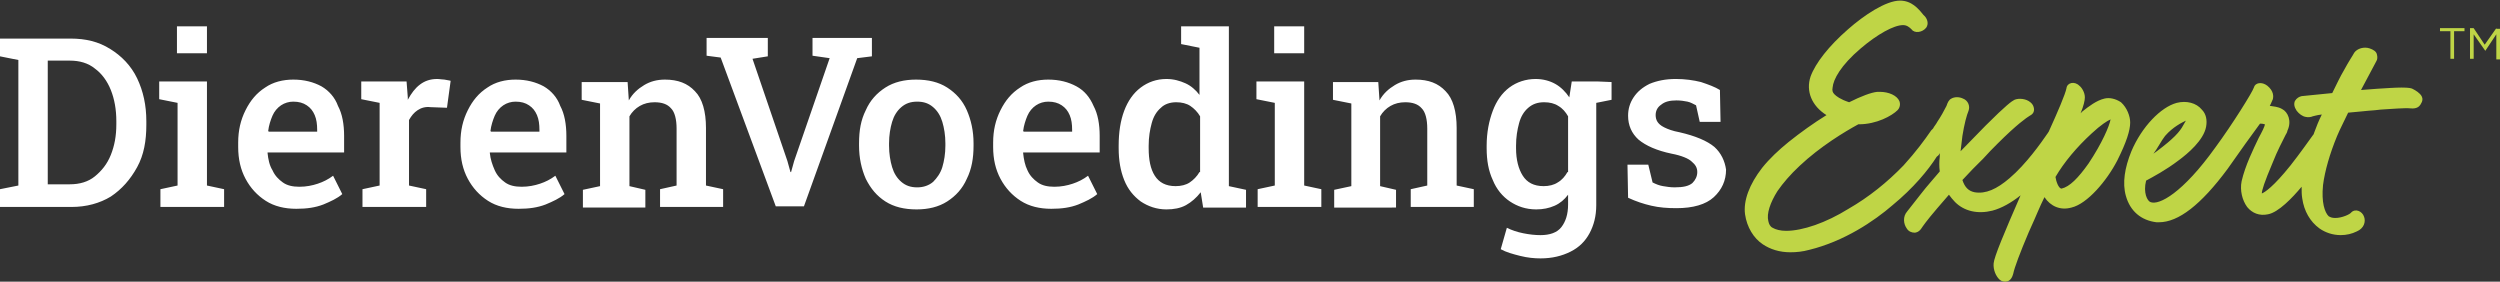<?xml version="1.0" encoding="utf-8"?>
<!-- Generator: Adobe Illustrator 27.8.0, SVG Export Plug-In . SVG Version: 6.00 Build 0)  -->
<svg version="1.1" id="Layer_1" xmlns="http://www.w3.org/2000/svg" xmlns:xlink="http://www.w3.org/1999/xlink" x="0px" y="0px"
	 width="408.3px" height="46px" viewBox="0 0 408.3 46" style="enable-background:new 0 0 408.3 46;" xml:space="preserve">
<rect x="0" y="0" width="408.3" height="46" fill="#333333" stroke="none"/>
<style type="text/css">
	.st0{fill:#BFD546;}
	.st1{fill:#FFFFFF;}
</style>
<g>
	<path class="st0" d="M346.4,16.7L346.4,16.7c-0.9-0.6-1.9-0.8-2.7-0.6c-1.3,0.3-2.6,1.3-3.6,2.1c-0.1,0.1-0.2,0.2-0.3,0.3
		c0.5-1.2,0.7-2.1,0.7-2.6c0-0.8-0.5-1.6-0.9-1.9c-0.8-0.8-2-0.5-2.1,0.4c-0.2,1-1.4,3.8-2.9,7.1l-0.2,0.3c-1.1,1.6-3.5,5-6.2,7.3
		c-2.1,1.8-3.9,2.6-5.7,2.3c-1-0.2-1.6-0.8-2-2l1.7-1.8c0.6-0.6,1.2-1.2,1.7-1.7c0.8-0.9,1.6-1.7,2.3-2.4c3.2-3.2,4.8-4.3,5.3-4.6
		c0.6-0.3,0.7-0.7,0.7-1c0-0.3-0.1-0.8-0.6-1.2c-0.7-0.6-1.9-0.7-2.6-0.4c-0.4,0.2-1.3,0.8-4.7,4.2l-4.1,4.2
		c0.1-0.8,0.2-1.7,0.3-2.5c0.3-1.9,0.7-3.4,1-4.1c0.3-0.8-0.1-1.7-0.9-2c-0.6-0.3-1.4-0.3-1.9,0c-0.4,0.2-0.6,0.6-0.8,1.2
		c-0.4,0.8-0.9,1.7-1.5,2.6c-0.2,0.4-0.5,0.7-0.7,1.1c-0.1,0.1-0.2,0.2-0.3,0.3c-1.1,1.6-2.5,3.5-4.5,5.7c-2.7,2.8-5.7,5.2-9,7.1
		c-3.7,2.3-7.5,3.6-10.2,3.6c-0.9,0-1.7-0.2-2.2-0.5c-0.4-0.2-0.6-0.6-0.7-1.1c-0.3-1.2,0.3-3,1.5-4.9c0.9-1.3,2.1-2.7,3.6-4.1
		c3.4-3.2,7.4-5.6,9.6-6.8h0.1c2.9,0,5.4-1.4,6.3-2.3c0.4-0.4,0.5-1,0.3-1.5c-0.4-0.9-1.7-1.5-3.2-1.5c-0.1,0-0.3,0-0.4,0
		c-1,0.1-2.6,0.7-4.6,1.7c-1.5-0.5-2.1-1-2.4-1.3c-0.3-0.3-0.4-0.6-0.3-1.1c0.1-1.3,1.3-3.6,4.6-6.4c2.7-2.3,5.4-3.8,6.9-3.8
		c0.6,0,1,0.3,1.4,0.7c0.5,0.7,1.8,0.5,2.4-0.3c0.4-0.6,0.2-1.3-0.2-1.8l-0.3-0.3c-0.8-1-1.9-2.3-3.8-2.3c-2.3,0-5.9,2.4-8.5,4.7
		c-3.1,2.7-5.3,5.5-6.1,7.7c-0.8,2.4,0.2,4.8,2.6,6.3c-2.1,1.3-4.2,2.8-6.2,4.4c-1.6,1.3-3.1,2.7-4.3,4.2c-2.1,2.7-3.1,5.4-2.8,7.6
		c0.3,2.1,1.4,3.9,2.9,4.9c1.2,0.8,2.7,1.3,4.5,1.3c1,0,2-0.1,3.1-0.4c5.7-1.4,10.6-4.7,13.6-7.3c3.4-2.8,5.8-5.7,7.2-7.9
		c0.1-0.1,0.3-0.2,0.4-0.4c0-0.1,0.1-0.1,0.1-0.2l0,0.6c-0.1,0.8-0.1,1.6,0,2.4c-1,1.2-2.1,2.4-3.1,3.7l-2.2,2.8
		c-0.8,0.9-0.6,2.1-0.1,2.8c0.3,0.5,0.8,0.7,1.3,0.7c0.2,0,0.7-0.1,1.1-0.7c0.2-0.3,0.8-1.2,2.6-3.3l1.9-2.2c0.3,0.4,0.6,0.8,1,1.2
		c1.5,1.5,3.7,2,6.1,1.4c1.5-0.4,3.1-1.3,4.6-2.5c-2.7,6.2-4.3,10-4.4,11.1c-0.1,1.1,0.4,2.1,0.9,2.6c0.3,0.3,0.6,0.4,1,0.4
		c0.3,0,1-0.1,1.3-1.3c0.2-1,1.1-3.4,2.5-6.7l0.4-0.9c0.7-1.5,1.4-3.3,2.2-4.9c1,1.5,2.6,2.2,4.4,1.7c2.6-0.6,5.8-4.4,7.5-7.7
		c1.5-3,2.1-4.9,2.1-6.2C347.9,19,347.4,17.6,346.4,16.7z M341.1,26.7c-1.7,2.4-3.1,3.8-4.4,4.1c-0.5,0-0.9-1.2-1-1.9
		c1.4-2.4,3.5-4.9,5.9-7.1c1.5-1.4,2.6-2.1,3.1-2.3C344.5,20.6,343.3,23.4,341.1,26.7z M395.5,15.7c-0.3-0.5-0.9-0.9-1.5-1.2
		c-0.2-0.1-0.6-0.2-1.8-0.2c-1,0-2.4,0.1-4,0.2l-2.6,0.2l2.5-4.7c0.2-0.3,0.2-0.7,0.1-1.1c-0.1-0.5-0.6-0.8-1.2-1
		c-0.9-0.3-2,0-2.5,0.7c-0.2,0.4-0.9,1.4-1.7,2.9c-0.6,1-1.2,2.3-1.9,3.7l-5,0.5c-0.4,0.1-0.8,0.3-1.1,0.8c-0.2,0.5-0.1,1,0.3,1.6
		c0.4,0.5,0.9,0.9,1.5,1c0.4,0.1,0.9,0,1.1-0.1c0.1,0,0.6-0.2,1.5-0.3c-0.5,1-0.9,2-1.3,3.1c0,0.1,0,0.1-0.1,0.2
		c-0.8,1.1-2.2,3.1-3.7,5c-2.8,3.5-4.2,4.4-4.7,4.6c0-0.5,0.4-1.8,1.8-5.1c0.7-1.8,1.6-3.5,2.1-4.5c0.2-0.3,0.3-0.6,0.3-0.7
		c0.7-1.5,0.1-3-0.9-3.5c-0.7-0.4-1.4-0.4-1.9-0.5c0,0-0.1,0-0.1,0c0.1-0.2,0.3-0.6,0.5-1.1c0.1-0.4,0.2-1.3-0.9-2.2
		c-0.9-0.7-2-0.5-2.2,0.3c-0.2,0.7-3.5,6-6.3,9.8c-5.3,7.4-9.2,9.5-10.6,8.9c-0.5-0.2-1.2-1.5-0.7-3.5c1.1-0.6,3.2-1.7,5.3-3.3
		c1.5-1.1,4.1-3.3,4.5-5.5c0.2-1.1,0-2.1-0.7-2.8c-0.9-1.1-2.5-1.5-4.1-1.1c-2.6,0.7-5.7,3.9-7.4,7.9c-1.1,2.7-1.5,5.2-0.9,7.3
		c0.7,2.5,2.5,4,5,4.3c0.1,0,0.3,0,0.4,0c3.2,0,6.9-2.9,11.2-8.7c0.9-1.3,2-2.8,2.9-4.1c1.1-1.5,2.1-2.9,2.4-3.3c0,0,0.1,0,0.2,0
		c0.3,0,0.5,0.1,0.6,0.1c0,0.3-0.5,1.3-1,2.2c-0.9,1.9-2.2,4.5-2.8,7.1c-0.3,1.5,0.1,3.1,0.9,4.2c0.8,1,2,1.5,3.4,1.2
		c1.7-0.3,4-2.7,5.5-4.5c0,0.7,0,1.3,0.1,1.9c0.3,2.1,1.3,3.8,2.8,4.9c1,0.7,2.2,1.1,3.5,1.1c0.9,0,1.8-0.2,2.6-0.6
		c1.2-0.5,1.5-1.6,1.2-2.4c-0.3-0.9-1.4-1.4-2.1-0.7c-0.2,0.3-1.5,0.9-2.6,0.9c-0.5,0-0.8-0.1-1.1-0.3c-0.6-0.6-1.2-2.2-0.9-5.1
		c0.3-2.3,1.1-5.1,2.3-8c0.5-1.2,1.2-2.5,1.8-3.8c1.4-0.1,2.9-0.3,4.4-0.4l0.9-0.1c1.7-0.1,4-0.3,4.9-0.2c1,0.1,1.4-0.3,1.6-0.6
		C395.7,16.5,395.7,16.1,395.5,15.7L395.5,15.7z M353.6,22.2c1.3-1.5,2.8-2.2,3.4-2.5c-0.4,0.6-0.6,1.5-2.4,3.1
		c-0.4,0.4-2.3,1.9-2.9,2.3C352.2,24.5,353.1,22.8,353.6,22.2z M398.5,5.1h1.7v4.5h0.6V5.1h1.7V4.6h-4V5.1z M407.7,4.6l-1.9,2.7
		l-1.8-2.7h-0.6v5h0.6V5.6l1.9,2.7h0l1.8-2.7v4.1h0.6v-5H407.7z"/>
	<path class="st1" d="M18,8c-1.9-1.2-4-1.7-6.5-1.7H0v2.9l3,0.6v20.5l-3,0.6v2.9v0h11.7c2.4,0,4.6-0.6,6.4-1.7
		c1.8-1.2,3.2-2.8,4.3-4.8s1.5-4.3,1.5-6.9v-0.6c0-2.6-0.5-4.9-1.5-7S19.8,9.1,18,8z M19,20.3c0,1.9-0.3,3.5-0.9,5
		c-0.6,1.5-1.5,2.6-2.6,3.5c-1.1,0.9-2.5,1.3-4.1,1.3H7.8v0V9.9h3.6c1.6,0,3,0.4,4.1,1.3c1.1,0.8,2,2,2.6,3.5
		c0.6,1.5,0.9,3.2,0.9,5.1V20.3z M33.8,4.3h-4.9v4.4h4.9V4.3z M33.8,13.3h-7.8v2.9l3,0.6v13.5l-2.8,0.6v2.9h10.4v-2.9l-2.8-0.6V13.3
		z M52.5,14.1c-1.3-0.7-2.8-1.1-4.6-1.1c-1.7,0-3.3,0.4-4.6,1.3c-1.4,0.9-2.4,2.1-3.2,3.7c-0.8,1.6-1.2,3.3-1.2,5.3V24
		c0,2,0.4,3.7,1.2,5.2c0.8,1.5,1.9,2.7,3.3,3.6c1.4,0.9,3.1,1.3,5,1.3v0c1.7,0,3.1-0.2,4.4-0.7c1.2-0.5,2.3-1,3.1-1.7l-1.5-3
		c-0.8,0.6-1.6,1-2.5,1.3c-0.9,0.3-1.9,0.5-3,0.5c-1.1,0-2-0.2-2.7-0.7c-0.7-0.5-1.3-1.1-1.7-2C44,27,43.8,26,43.7,25l0-0.1h12.5
		v-2.7c0-1.9-0.3-3.6-1-4.9C54.7,15.9,53.7,14.8,52.5,14.1z M51.8,21.5h-7.9l0,0l-0.1-0.1c0.1-0.9,0.4-1.8,0.7-2.5
		c0.3-0.7,0.8-1.3,1.4-1.7c0.6-0.4,1.3-0.6,2-0.6c0.9,0,1.6,0.2,2.2,0.6c0.6,0.4,1,0.9,1.3,1.6c0.3,0.7,0.4,1.5,0.4,2.4V21.5z
		 M71.4,12.9c-1.1,0-2,0.3-2.8,0.9c-0.8,0.6-1.4,1.4-2,2.5l0-0.4l-0.2-2.6H59v2.9l3,0.6v13.5l-2.8,0.6v2.9l0,0h10.4v-2.9l-2.8-0.6
		V19.6c0.4-0.7,0.8-1.2,1.4-1.6c0.6-0.4,1.3-0.6,2.1-0.5l2.7,0.1l0.6-4.4c-0.3-0.1-0.6-0.1-1-0.2C72.2,13,71.8,12.9,71.4,12.9z
		 M88.8,14.1c-1.3-0.7-2.8-1.1-4.6-1.1c-1.7,0-3.3,0.4-4.6,1.3c-1.4,0.9-2.4,2.1-3.2,3.7c-0.8,1.6-1.2,3.3-1.2,5.3V24
		c0,2,0.4,3.7,1.2,5.2c0.8,1.5,1.9,2.7,3.3,3.6c1.4,0.9,3.1,1.3,5,1.3v0c1.7,0,3.1-0.2,4.4-0.7c1.2-0.5,2.3-1,3.1-1.7l-1.5-3
		c-0.8,0.6-1.6,1-2.5,1.3c-0.9,0.3-1.9,0.5-3,0.5c-1.1,0-2-0.2-2.7-0.7c-0.7-0.5-1.3-1.1-1.7-2S80.1,26,80,25l0-0.1h12.5v-2.7
		c0-1.9-0.3-3.6-1-4.9C91,15.9,90,14.8,88.8,14.1z M88.1,21.5h-7.9l0,0l-0.1-0.1c0.1-0.9,0.4-1.8,0.7-2.5c0.3-0.7,0.8-1.3,1.4-1.7
		c0.6-0.4,1.3-0.6,2-0.6c0.9,0,1.6,0.2,2.2,0.6c0.6,0.4,1,0.9,1.3,1.6c0.3,0.7,0.4,1.5,0.4,2.4V21.5z M95.2,33.7L95.2,33.7
		L95.2,33.7L95.2,33.7z M115.3,20.9c0-2.7-0.6-4.8-1.8-6c-1.2-1.3-2.8-1.9-4.9-1.9c-1.3,0-2.4,0.3-3.4,0.9c-1,0.6-1.9,1.4-2.5,2.5
		l-0.2-3H95v2.9l3,0.6v13.5l-2.8,0.6v2.9h10.2v-2.9l-2.6-0.6V19c0.4-0.7,1-1.3,1.7-1.7c0.7-0.4,1.5-0.6,2.4-0.6c1.2,0,2.1,0.3,2.7,1
		c0.6,0.6,0.9,1.8,0.9,3.3v9.3l-2.7,0.6v2.9h10.3v-2.9l-2.8-0.6V20.9z M142.4,6.2h-9.7v2.9l2.8,0.4l-5.8,16.8l-0.5,1.8h-0.1
		l-0.5-1.8l-5.7-16.7l2.5-0.4V6.2h-10v2.9l2.3,0.3l9,24.3l0,0h4.6L140,9.5l2.4-0.3V6.2z M154.7,14.3c-1.4-0.9-3.1-1.3-5.1-1.3
		c-1.9,0-3.6,0.4-5,1.3c-1.4,0.9-2.5,2.1-3.2,3.7c-0.8,1.6-1.1,3.3-1.1,5.4v0.4c0,2,0.4,3.8,1.1,5.4c0.8,1.6,1.8,2.8,3.2,3.7
		c1.4,0.9,3.1,1.3,5.1,1.3c1.9,0,3.6-0.4,5-1.3c1.4-0.9,2.5-2.1,3.2-3.7c0.8-1.6,1.1-3.4,1.1-5.4v-0.4c0-2-0.4-3.8-1.1-5.4
		C157.2,16.4,156.1,15.2,154.7,14.3z M154.4,23.8c0,1.3-0.2,2.5-0.5,3.5c-0.3,1-0.9,1.8-1.5,2.4c-0.7,0.6-1.6,0.9-2.6,0.9
		c-1.1,0-1.9-0.3-2.6-0.9c-0.7-0.6-1.2-1.4-1.5-2.4c-0.3-1-0.5-2.2-0.5-3.5v-0.4c0-1.3,0.2-2.5,0.5-3.5c0.3-1,0.8-1.8,1.5-2.4
		c0.7-0.6,1.5-0.9,2.6-0.9c1.1,0,1.9,0.3,2.6,0.9c0.7,0.6,1.2,1.4,1.5,2.4c0.3,1,0.5,2.2,0.5,3.5V23.8z M175.8,14.1
		c-1.3-0.7-2.8-1.1-4.6-1.1c-1.7,0-3.3,0.4-4.6,1.3c-1.4,0.9-2.4,2.1-3.2,3.7c-0.8,1.6-1.2,3.3-1.2,5.3V24c0,2,0.4,3.7,1.2,5.2
		c0.8,1.5,1.9,2.7,3.3,3.6c1.4,0.9,3.1,1.3,5,1.3v0c1.7,0,3.1-0.2,4.4-0.7c1.2-0.5,2.3-1,3.1-1.7l-1.5-3c-0.8,0.6-1.6,1-2.5,1.3
		c-0.9,0.3-1.9,0.5-3,0.5c-1.1,0-2-0.2-2.7-0.7c-0.7-0.5-1.3-1.1-1.7-2c-0.4-0.8-0.6-1.8-0.7-2.8l0-0.1h12.5v-2.7
		c0-1.9-0.3-3.6-1-4.9C178,15.9,177.1,14.8,175.8,14.1z M175.1,21.5h-7.9l0,0l-0.1-0.1c0.1-0.9,0.4-1.8,0.7-2.5
		c0.3-0.7,0.8-1.3,1.4-1.7c0.6-0.4,1.3-0.6,2-0.6c0.9,0,1.6,0.2,2.2,0.6c0.6,0.4,1,0.9,1.3,1.6c0.3,0.7,0.4,1.5,0.4,2.4V21.5z
		 M200.7,4.3h-7.8v2.9l3,0.6v7.7c-0.6-0.8-1.4-1.5-2.3-1.9c-0.9-0.4-1.9-0.7-3.1-0.7c-1.6,0-3,0.5-4.2,1.4c-1.2,0.9-2.1,2.2-2.7,3.8
		c-0.6,1.6-0.9,3.5-0.9,5.7v0.4c0,2,0.3,3.7,0.9,5.2c0.6,1.5,1.5,2.6,2.7,3.5c1.2,0.8,2.6,1.3,4.2,1.3l0,0c1.2,0,2.3-0.2,3.2-0.7
		c0.9-0.5,1.7-1.2,2.4-2.1l0.4,2.5h7v-2.9l-2.8-0.6V4.3z M195.9,28.1c-0.4,0.7-1,1.3-1.6,1.7c-0.6,0.4-1.4,0.6-2.3,0.6l0,0
		c-1.6,0-2.7-0.6-3.4-1.7s-1-2.6-1-4.5v-0.4c0-1.4,0.2-2.6,0.5-3.7c0.3-1.1,0.8-1.9,1.5-2.5c0.6-0.6,1.5-0.9,2.5-0.9
		c0.9,0,1.7,0.2,2.3,0.6c0.6,0.4,1.2,1,1.6,1.7V28.1z M213,4.3h-4.9v4.4h4.9V4.3z M213,13.3h-7.8v2.9l3,0.6v13.5l-2.8,0.6v2.9h10.4
		v-2.9l-2.8-0.6V13.3z M217.9,33.7L217.9,33.7L217.9,33.7L217.9,33.7z M237.9,20.9c0-2.7-0.6-4.8-1.8-6c-1.2-1.3-2.8-1.9-4.9-1.9
		c-1.3,0-2.4,0.3-3.4,0.9s-1.9,1.4-2.5,2.5l-0.2-3h-7.4v2.9l3,0.6v13.5l-2.8,0.6v2.9H228v-2.9l-2.6-0.6V19c0.4-0.7,1-1.3,1.7-1.7
		c0.7-0.4,1.5-0.6,2.4-0.6c1.2,0,2.1,0.3,2.7,1c0.6,0.6,0.9,1.8,0.9,3.3v9.3l-2.7,0.6v2.9h10.3v-2.9l-2.8-0.6V20.9z M260.8,13.3
		h-4.1l-0.4,2.6c-0.6-0.9-1.4-1.7-2.3-2.2c-0.9-0.5-2-0.8-3.2-0.8c-1.6,0-3.1,0.5-4.3,1.4c-1.2,0.9-2.1,2.2-2.7,3.8
		c-0.6,1.6-1,3.5-1,5.7v0.4c0,2,0.3,3.7,1,5.2c0.6,1.5,1.6,2.7,2.8,3.5c1.2,0.8,2.6,1.3,4.3,1.3c1.1,0,2.1-0.2,3-0.6
		c0.9-0.4,1.6-1,2.2-1.8v1.6c0,1.6-0.4,2.8-1.1,3.7c-0.7,0.9-1.9,1.3-3.4,1.3c-0.9,0-1.8-0.1-2.8-0.3c-1-0.2-1.9-0.5-2.7-0.9l-1,3.5
		c0.9,0.5,2,0.8,3.2,1.1c1.2,0.3,2.3,0.4,3.3,0.4v0c1.9,0,3.5-0.4,4.9-1.1c1.4-0.7,2.4-1.7,3.1-3c0.7-1.3,1.1-2.8,1.1-4.6V16.8
		l2.5-0.5v-2.9L260.8,13.3L260.8,13.3z M256,28.1c-0.4,0.7-0.9,1.3-1.6,1.7c-0.6,0.4-1.4,0.6-2.3,0.6l0,0c-1.6,0-2.7-0.6-3.4-1.7
		c-0.7-1.1-1.1-2.6-1.1-4.5v-0.4c0-1.4,0.2-2.6,0.5-3.7c0.3-1.1,0.8-1.9,1.5-2.5c0.7-0.6,1.5-0.9,2.6-0.9c0.9,0,1.7,0.2,2.3,0.6
		c0.7,0.4,1.2,1,1.6,1.7V28.1z M280,24c-1.2-1-3.1-1.8-5.7-2.4c-1.1-0.2-1.9-0.5-2.5-0.8c-0.6-0.3-0.9-0.6-1.1-0.9
		c-0.2-0.3-0.3-0.7-0.3-1.1c0-0.7,0.3-1.3,0.9-1.7c0.6-0.5,1.4-0.7,2.5-0.7c0.7,0,1.3,0.1,1.8,0.2c0.5,0.1,1,0.4,1.4,0.6l0.6,2.7
		h3.4l-0.1-5.2c-0.8-0.5-1.9-0.9-3.1-1.3c-1.2-0.3-2.6-0.5-4.1-0.5c-1.7,0-3.1,0.3-4.3,0.8c-1.2,0.6-2,1.3-2.6,2.2
		c-0.6,0.9-0.9,1.9-0.9,3c0,1.6,0.6,2.9,1.7,3.9c1.2,1,3,1.8,5.4,2.3c1.6,0.3,2.8,0.8,3.3,1.3c0.6,0.5,0.9,1,0.9,1.7
		s-0.3,1.3-0.8,1.8c-0.6,0.5-1.5,0.7-2.9,0.7c-0.7,0-1.3-0.1-1.9-0.2c-0.6-0.1-1.1-0.3-1.7-0.6l-0.7-2.9h-3.4l0.1,5.4
		c1.3,0.6,2.5,1,3.8,1.3c1.3,0.3,2.6,0.4,4.1,0.4l0,0c2.7,0,4.8-0.6,6.1-1.8c1.3-1.2,2-2.7,2-4.5C281.7,26.3,281.1,25,280,24z"/>
</g>
</svg>
